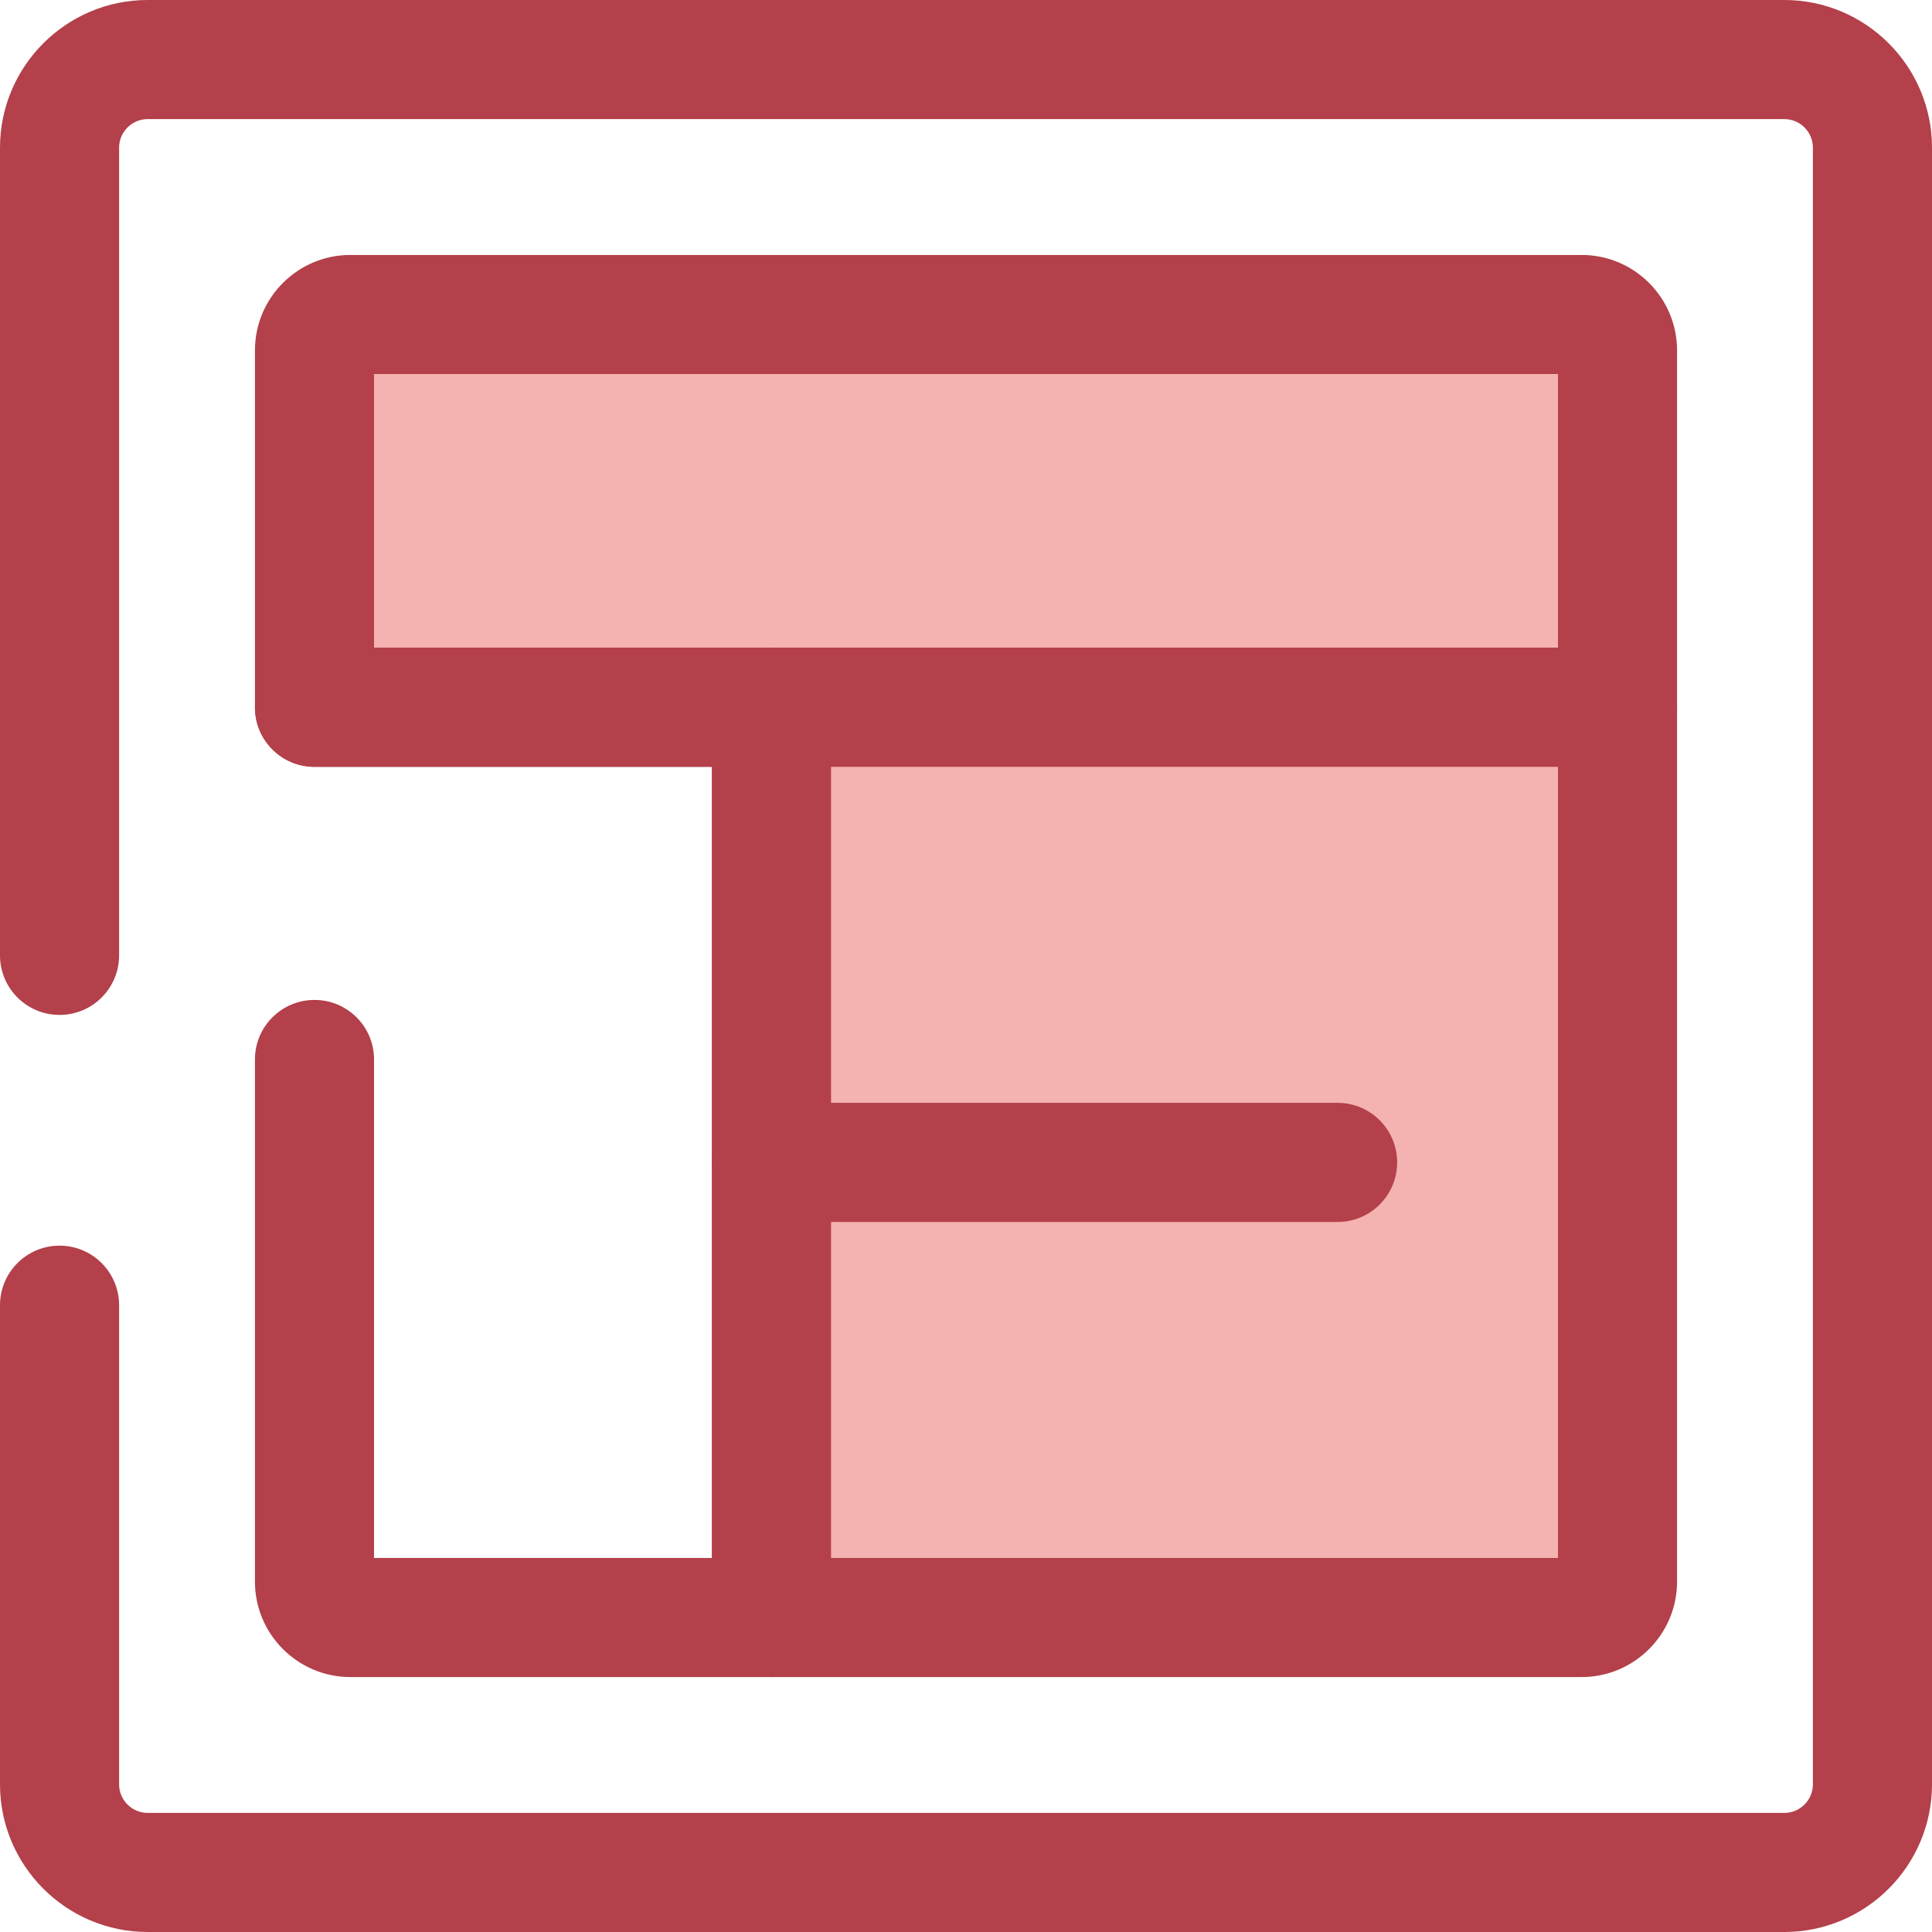 <?xml version="1.0" encoding="iso-8859-1"?>
<!-- Uploaded to: SVG Repo, www.svgrepo.com, Generator: SVG Repo Mixer Tools -->
<svg height="800px" width="800px" version="1.1" id="Layer_1" xmlns="http://www.w3.org/2000/svg" xmlns:xlink="http://www.w3.org/1999/xlink" 
	 viewBox="0 0 512.002 512.002" xml:space="preserve">
<path style="fill:#B3404A;" d="M472.862,512.001H39.14C17.558,512.001,0,494.443,0,472.862V345.894
	c0-8.716,7.065-15.781,15.781-15.781s15.781,7.065,15.781,15.781v126.969c0,4.177,3.399,7.578,7.578,7.578h433.722
	c4.177,0,7.578-3.399,7.578-7.578V39.141c0-4.177-3.399-7.578-7.578-7.578H39.14c-4.179,0-7.578,3.399-7.578,7.578v214.043
	c0,8.716-7.065,15.781-15.781,15.781S0,261.9,0,253.184V39.141c0-21.582,17.558-39.14,39.14-39.14h433.722
	c21.582,0,39.14,17.558,39.14,39.14v433.722C512,494.443,494.442,512.001,472.862,512.001z"/>
<path style="fill:#F4B2B0;" d="M428.658,187.441V92.853c0-5.252-4.258-9.508-9.508-9.508H92.852c-5.252,0-9.508,4.258-9.508,9.508
	v94.588H428.658z"/>
<g>
	<path style="fill:#B3404A;" d="M428.658,203.22H83.344c-8.716,0-15.781-7.065-15.781-15.781V92.853
		c0-13.944,11.345-25.289,25.289-25.289H419.15c13.944,0,25.289,11.345,25.289,25.289v94.588
		C444.439,196.155,437.374,203.22,428.658,203.22z M99.125,171.658h313.752V99.126H99.125V171.658z"/>
	<path style="fill:#B3404A;" d="M204.456,444.439H92.852c-13.944,0-25.289-11.345-25.289-25.289V280.774
		c0-8.716,7.065-15.781,15.781-15.781s15.781,7.065,15.781,15.781v132.104h89.552V203.22H83.344
		c-8.716,0-15.781-7.065-15.781-15.781s7.065-15.781,15.781-15.781h121.114c8.716,0,15.781,7.065,15.781,15.781v241.22
		C220.237,437.374,213.172,444.439,204.456,444.439z"/>
</g>
<path style="fill:#F4B2B0;" d="M204.456,187.441v241.218H419.15c5.252,0,9.508-4.258,9.508-9.508v-231.71H204.456z"/>
<g>
	<path style="fill:#B3404A;" d="M419.148,444.439H204.456c-8.716,0-15.781-7.065-15.781-15.781v-241.22
		c0-8.716,7.065-15.781,15.781-15.781h224.201c8.716,0,15.781,7.065,15.781,15.781v231.71
		C444.439,433.095,433.094,444.439,419.148,444.439z M220.237,412.878h192.64V203.22h-192.64V412.878z"/>
	<path style="fill:#B3404A;" d="M354.479,323.83H204.456c-8.716,0-15.781-7.065-15.781-15.781c0-8.716,7.065-15.781,15.781-15.781
		h150.023c8.716,0,15.781,7.065,15.781,15.781C370.26,316.765,363.195,323.83,354.479,323.83z"/>
</g>
</svg>